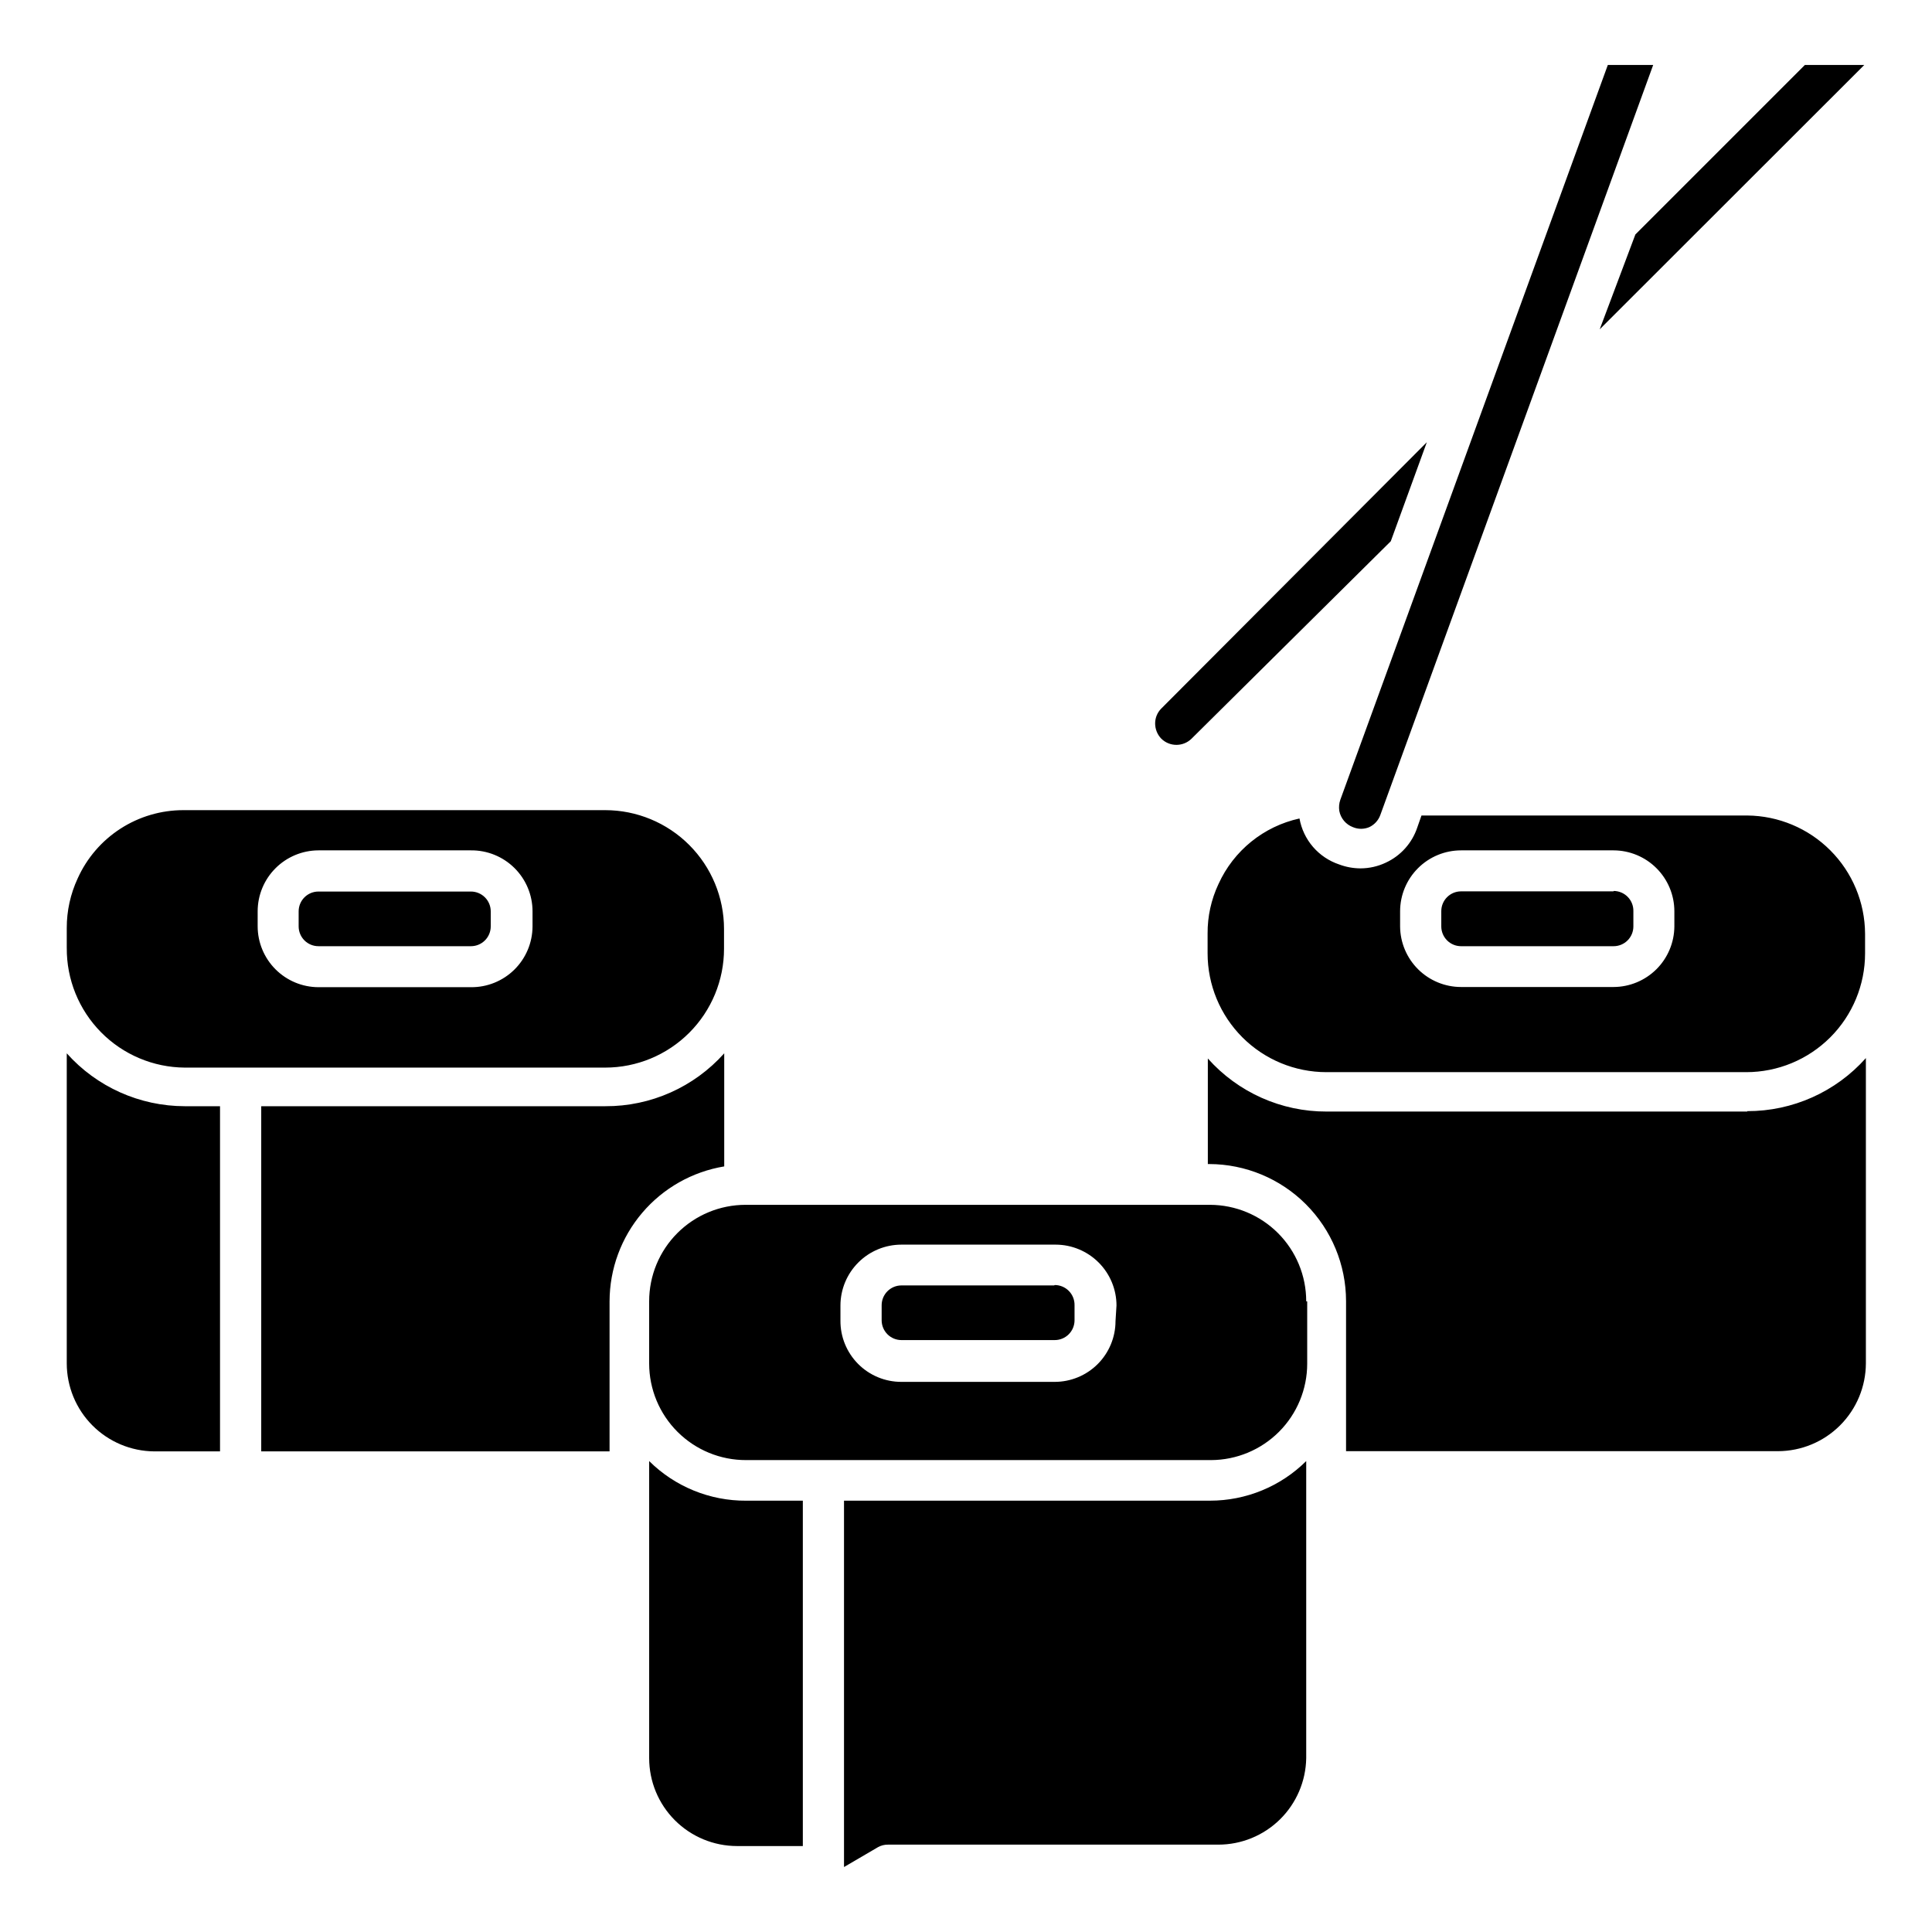 <?xml version="1.0" encoding="UTF-8"?>
<!-- Uploaded to: SVG Repo, www.svgrepo.com, Generator: SVG Repo Mixer Tools -->
<svg fill="#000000" width="800px" height="800px" version="1.1" viewBox="144 144 512 512" xmlns="http://www.w3.org/2000/svg">
 <path d="m305.54 488.85v39.781h-92.312v-91.473h91.211c12.016 0.051 23.48-5.051 31.488-14.016v29.969c-8.473 1.402-16.176 5.762-21.738 12.305-5.562 6.543-8.629 14.844-8.648 23.434zm10.496 42.352v78.719c0 6.18 2.453 12.109 6.824 16.477 4.371 4.371 10.297 6.824 16.477 6.824h17.422v-91.523h-15.008c-9.625 0.059-18.879-3.719-25.715-10.496zm-87.645-136.45h40.41c1.395 0 2.727-0.551 3.711-1.535 0.984-0.984 1.539-2.32 1.539-3.711v-3.988c0-1.395-0.555-2.727-1.539-3.711-0.984-0.984-2.316-1.539-3.711-1.539h-40.41c-2.898 0-5.246 2.352-5.246 5.25v3.988c0 1.391 0.551 2.727 1.535 3.711s2.32 1.535 3.711 1.535zm-66.699 28.391v82.188c0.012 6.148 2.449 12.043 6.781 16.402 4.336 4.363 10.211 6.84 16.359 6.898h17.477v-91.473h-9.34c-11.945-0.012-23.32-5.106-31.277-14.016zm205.98 118.55v97.09l8.973-5.246v-0.004c0.816-0.461 1.738-0.699 2.676-0.684h87.539c6.117 0.004 11.988-2.402 16.348-6.691 4.359-4.293 6.856-10.125 6.953-16.242v-78.719c-6.781 6.731-15.953 10.504-25.508 10.496zm-205.98-146.52v-5.25c-0.008-4.531 0.977-9.008 2.887-13.121 2.426-5.398 6.363-9.977 11.336-13.191 4.973-3.211 10.766-4.918 16.688-4.914h111.78c8.352 0 16.359 3.32 22.266 9.223 5.906 5.906 9.223 13.914 9.223 22.266v5.25c0 8.352-3.316 16.359-9.223 22.266-5.906 5.902-13.914 9.223-22.266 9.223h-111.41c-8.359-0.055-16.355-3.434-22.223-9.391-5.867-5.957-9.125-14-9.055-22.359zm50.59-5.668c0.012 4.266 1.715 8.355 4.734 11.375 3.019 3.019 7.109 4.723 11.375 4.734h40.41c4.305 0.043 8.449-1.633 11.516-4.66 3.062-3.023 4.793-7.144 4.809-11.449v-3.988c0-4.316-1.727-8.453-4.793-11.488-3.062-3.035-7.215-4.719-11.531-4.676h-40.41c-4.266 0.012-8.355 1.715-11.375 4.734-3.019 3.016-4.723 7.106-4.734 11.375zm278.14 99.398v16.48-0.004c0 6.769-2.684 13.262-7.469 18.055-4.781 4.789-11.266 7.488-18.035 7.504h-123.17c-6.812 0.027-13.352-2.66-18.176-7.465-4.828-4.805-7.539-11.336-7.539-18.145v-16.48c0-6.777 2.691-13.281 7.484-18.074 4.793-4.793 11.293-7.484 18.074-7.484h123.06c6.769 0.016 13.258 2.715 18.039 7.504 4.781 4.793 7.469 11.285 7.469 18.055zm-50.539 1.051v-0.004c-0.012-4.269-1.715-8.359-4.734-11.375-3.019-3.019-7.109-4.723-11.375-4.734h-40.883c-4.277 0-8.383 1.695-11.41 4.715-3.031 3.019-4.742 7.117-4.754 11.395v3.988c-0.043 4.309 1.645 8.457 4.68 11.512 3.039 3.059 7.176 4.773 11.484 4.758h40.621-0.004c4.273 0 8.371-1.699 11.395-4.719 3.019-3.023 4.719-7.121 4.719-11.395zm198.38-98.562v5.25c0 8.352-3.316 16.359-9.223 22.266-5.906 5.902-13.914 9.223-22.266 9.223h-111.26c-8.352 0-16.359-3.32-22.266-9.223-5.906-5.906-9.223-13.914-9.223-22.266v-5.25c-0.031-4.531 0.957-9.016 2.887-13.117 4.016-8.855 11.969-15.293 21.465-17.371 0.496 2.785 1.73 5.383 3.578 7.527 1.848 2.141 4.234 3.746 6.918 4.648 1.812 0.684 3.731 1.039 5.668 1.047 2.324-0.004 4.617-0.523 6.719-1.52 3.953-1.828 6.973-5.211 8.344-9.344l1.102-3.148h86.328c8.27 0.07 16.18 3.387 22.023 9.242 5.844 5.852 9.148 13.766 9.203 22.035zm-50.539-5.93c-0.012-4.269-1.715-8.359-4.734-11.375-3.016-3.019-7.106-4.723-11.375-4.734h-40.41c-4.277 0-8.383 1.695-11.41 4.715-3.031 3.019-4.738 7.117-4.754 11.395v4.043c0.027 4.266 1.742 8.352 4.769 11.359 3.031 3.008 7.125 4.699 11.395 4.699h40.41c4.258-0.016 8.34-1.711 11.359-4.715 3.016-3.008 4.723-7.086 4.75-11.344zm-16.113-5.246h-40.406c-2.898 0-5.25 2.348-5.25 5.246v4.043c0 1.391 0.555 2.727 1.539 3.711s2.32 1.535 3.711 1.535h40.41c1.391 0 2.727-0.551 3.711-1.535 0.984-0.984 1.535-2.32 1.535-3.711v-3.988c0.043-1.422-0.492-2.797-1.48-3.816-0.988-1.016-2.348-1.59-3.766-1.59zm35.426 58.359-111.46-0.004c-12.027 0.039-23.492-5.082-31.488-14.062v27.973h0.367c9.617 0.027 18.832 3.863 25.629 10.668 6.797 6.809 10.621 16.027 10.633 25.648v39.781l114.46-0.004c6.176-0.012 12.094-2.473 16.461-6.84 4.367-4.367 6.824-10.285 6.84-16.461v-80.871c-7.984 8.969-19.43 14.086-31.438 14.062zm-183.68 46.078-40.461-0.004c-2.898 0-5.25 2.352-5.25 5.25v3.988c0 1.391 0.555 2.727 1.539 3.711 0.984 0.984 2.32 1.535 3.711 1.535h40.621-0.004c1.395 0 2.731-0.551 3.711-1.535 0.984-0.984 1.539-2.32 1.539-3.711v-3.988c0.027-1.41-0.512-2.773-1.5-3.781-0.988-1.008-2.34-1.574-3.75-1.574zm89.215-197.22 9.551-26.238-70.375 70.578c-1.043 1.047-1.625 2.461-1.625 3.938 0 1.508 0.582 2.953 1.625 4.039 2.231 2.195 5.805 2.195 8.031 0zm69.539-126.22h-12.02l-70.898 194.75c-0.324 0.941-0.414 1.953-0.266 2.938 0.371 1.969 1.746 3.602 3.621 4.305 1.379 0.578 2.93 0.578 4.305 0 1.367-0.637 2.426-1.789 2.938-3.203zm55.945 0h-15.742l-44.922 44.922-9.453 25.137z"/>
</svg>
